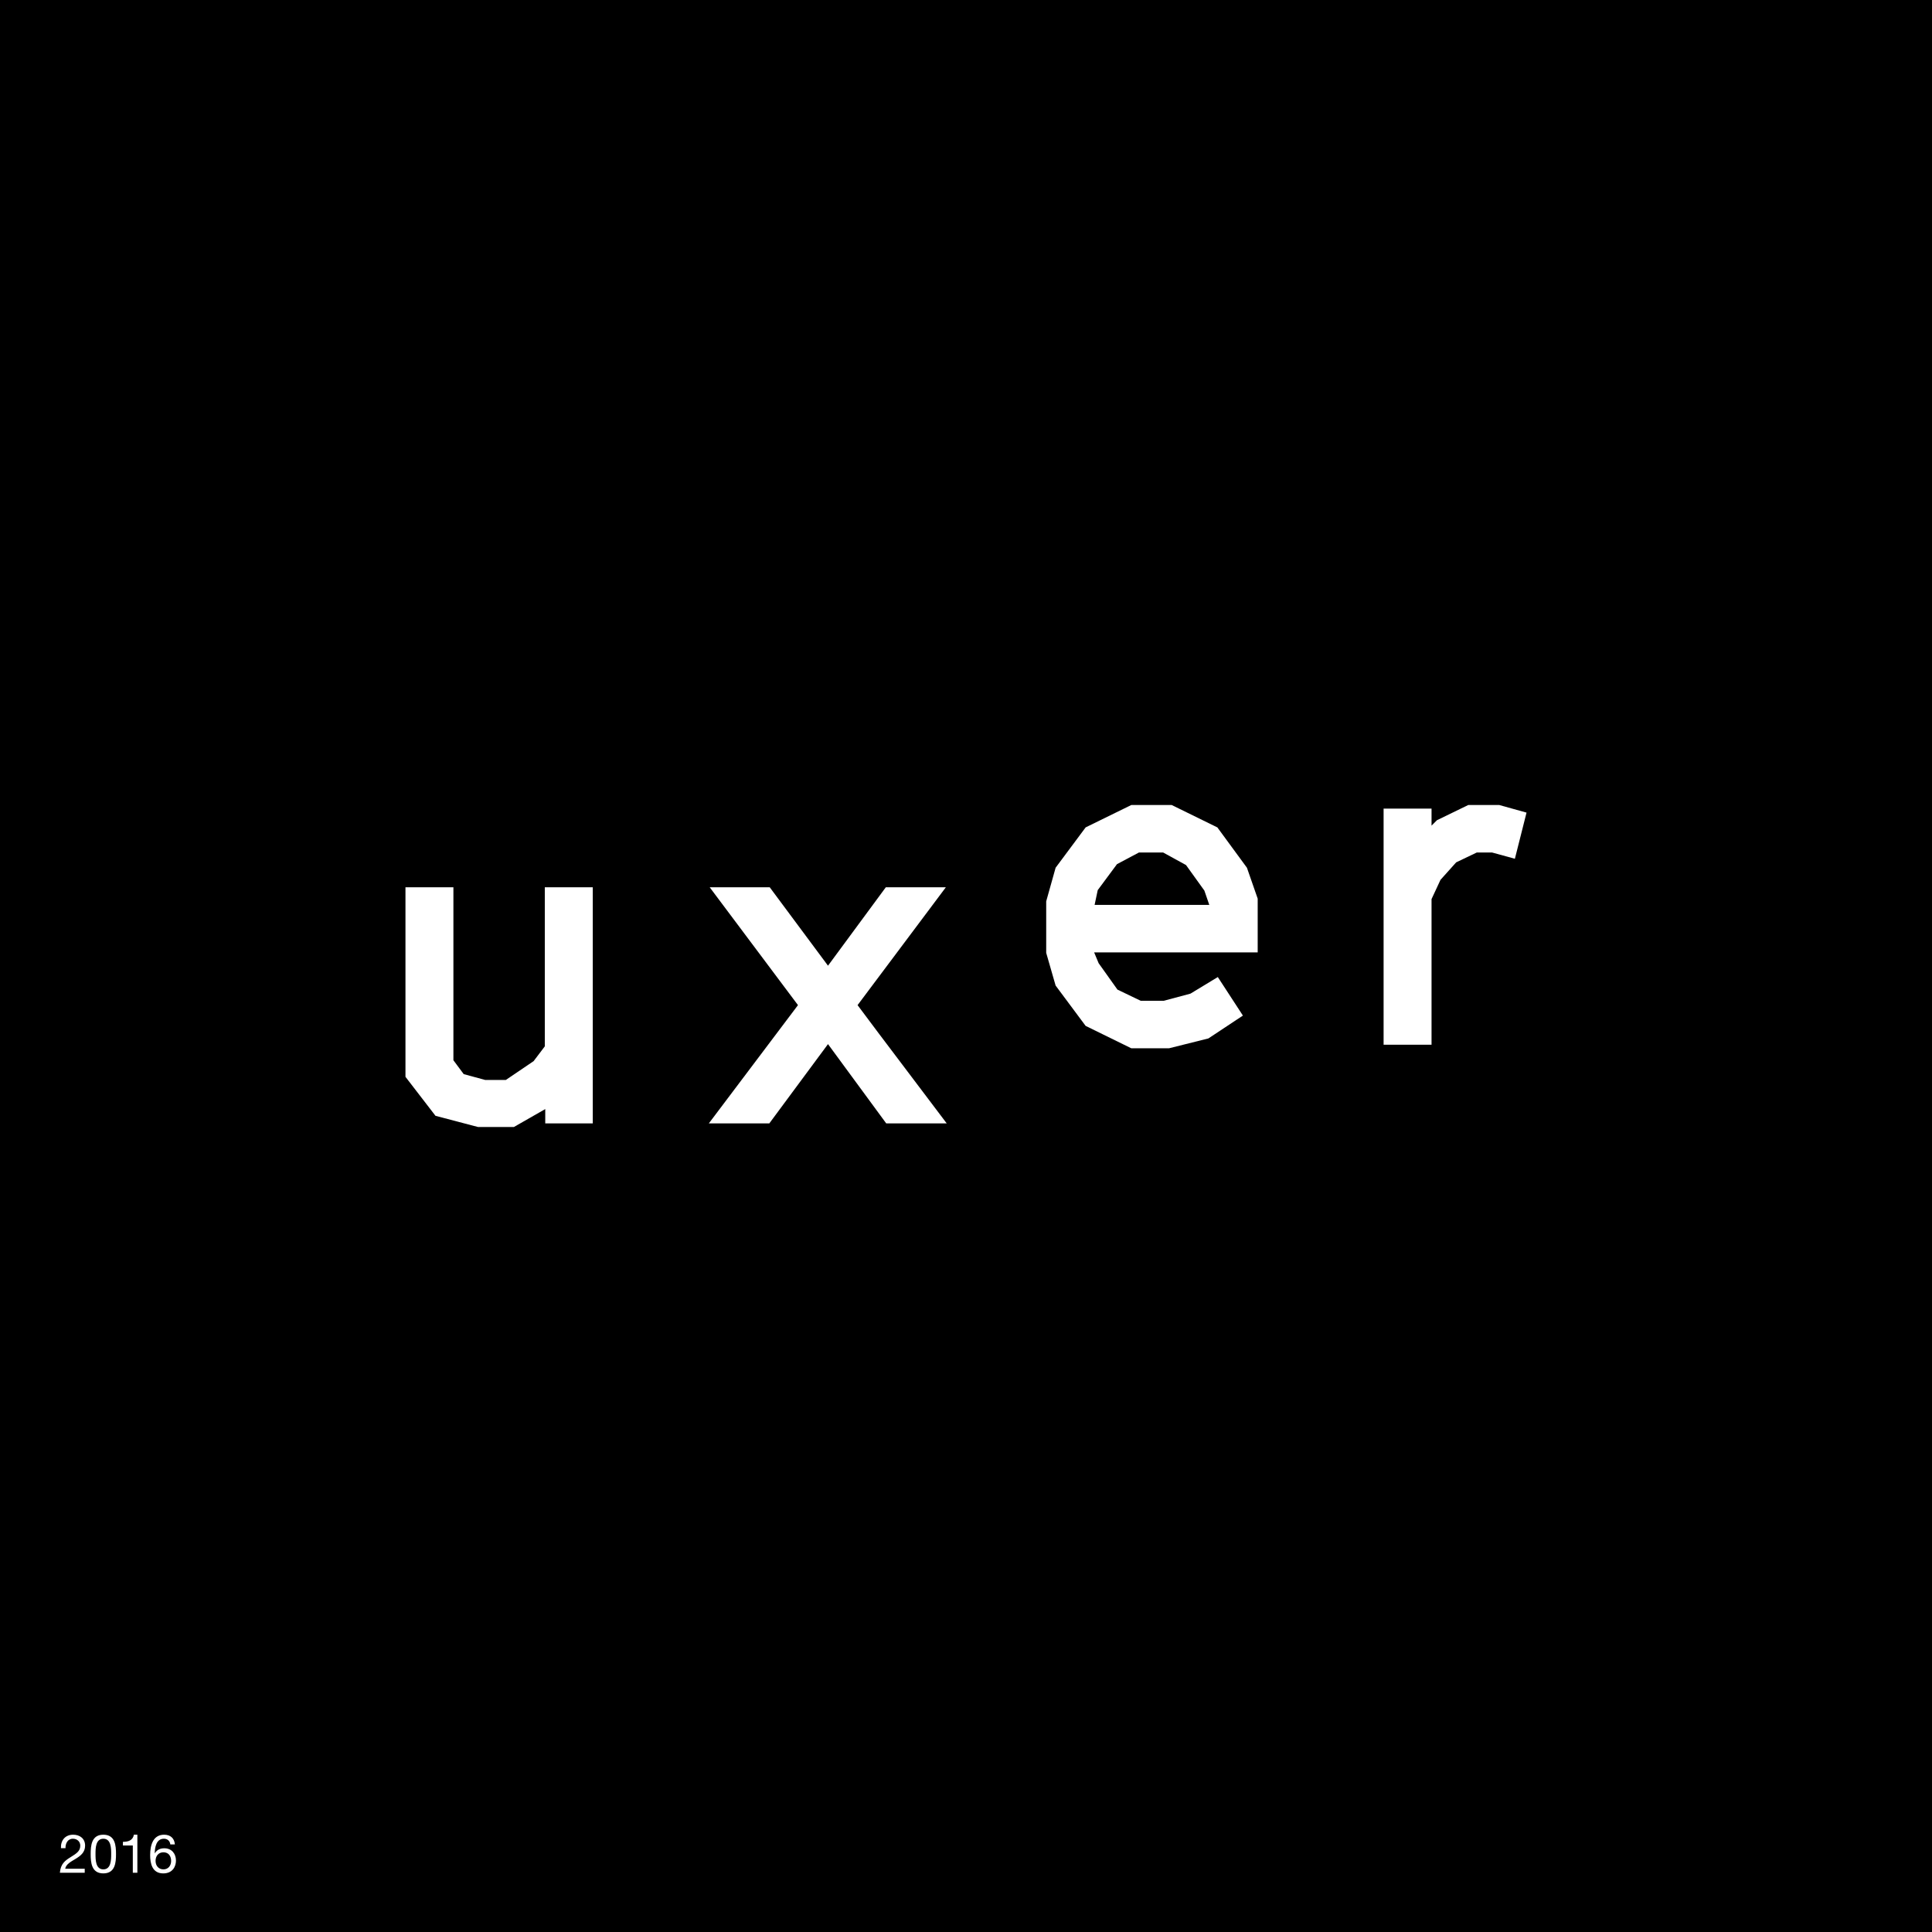 <svg xmlns="http://www.w3.org/2000/svg" viewBox="0 0 1080 1080"><defs><style>      .cls-1 {        fill: #fff;      }    </style></defs><g id="FOND"><rect width="1080" height="1080"></rect></g><g id="LOGOS"><path class="cls-1" d="M304.802,627.994h26.551v-131.993h-26.802v88.916l-6.258,8.264-15.53,10.521h-11.524l-12.018-3.26-5.763-7.763v-96.676h-26.799v105.948l16.781,21.79,23.796,6.261h20.033l17.533-10.023v8.018ZM529.231,627.994c-15.03-20.039-34.566-45.586-49.844-66.122l49.344-65.871h-33.563l-32.311,43.829-32.563-43.829h-33.557l49.338,65.871-49.841,66.122h33.811l32.811-44.332,32.56,44.332h33.814ZM611.888,505.856l1.752-8.269,10.767-14.524,12.272-6.512h13.527l12.778,7.012,10.269,14.278,2.755,8.015h-64.119ZM611.637,532.401h91.419v-30.054l-6.015-17.281-16.527-22.542-25.548-12.524h-22.542l-25.548,12.524-16.779,22.542-5.263,18.784v28.805l5.263,18.282,16.779,22.542,25.548,12.524h21.042l22.036-5.509,19.29-12.778-14.027-21.539-15.278,9.266-15.027,4.009h-12.778l-13.024-6.263-10.521-14.773-2.5-6.015ZM853.342,454.257l-15.278-4.257h-17.284l-17.53,8.515-3.009,3.009v-9.521h-26.802v131.996h26.802v-81.401l5.012-10.769,8.764-9.769,11.521-5.509h8.518l12.775,3.503,6.512-25.796Z"></path></g><g id="Calque_3"><g><path class="cls-1" d="M34.072,1033.14c-.211-4.32,2.34-7.53,6.84-7.53,3.719,0,6.659,2.16,6.659,6.12,0,3.75-2.521,5.64-5.159,7.29-2.67,1.62-5.461,2.97-5.971,5.61h10.92v2.25h-13.89c.421-5.04,2.97-6.84,5.97-8.7,3.6-2.22,5.43-3.54,5.43-6.48,0-2.31-1.859-3.84-4.109-3.84-2.97,0-4.23,2.73-4.141,5.28h-2.549Z"></path><path class="cls-1" d="M57.771,1025.611c6.66,0,7.08,6.12,7.08,10.83,0,4.68-.42,10.799-7.08,10.799-6.659,0-7.08-6.12-7.08-10.799,0-4.71.421-10.83,7.08-10.83ZM57.771,1044.99c4.35,0,4.38-5.4,4.38-8.58,0-3.15-.03-8.55-4.38-8.55s-4.379,5.4-4.379,8.55c0,3.18.029,8.58,4.379,8.58Z"></path><path class="cls-1" d="M76.791,1046.88h-2.549v-15.239h-5.521v-2.04c2.91,0,5.55-.78,6.12-3.99h1.949v21.269Z"></path><path class="cls-1" d="M95.211,1031.041c-.239-1.92-1.56-3.18-3.569-3.18-4.35,0-5.04,4.8-5.159,8.07l.06.06c1.2-1.95,2.999-2.79,5.31-2.79,4.08,0,6.51,2.97,6.51,6.9,0,3.09-1.74,7.14-7.109,7.14-6.3,0-7.32-5.76-7.32-10.229,0-5.85,1.77-11.399,7.83-11.399,3.51,0,5.699,1.98,6,5.43h-2.551ZM86.962,1040.25c0,2.64,1.62,4.74,4.409,4.74,2.76,0,4.291-2.19,4.291-4.71,0-2.64-1.381-4.83-4.291-4.83-2.85,0-4.409,2.13-4.409,4.8Z"></path></g></g></svg>